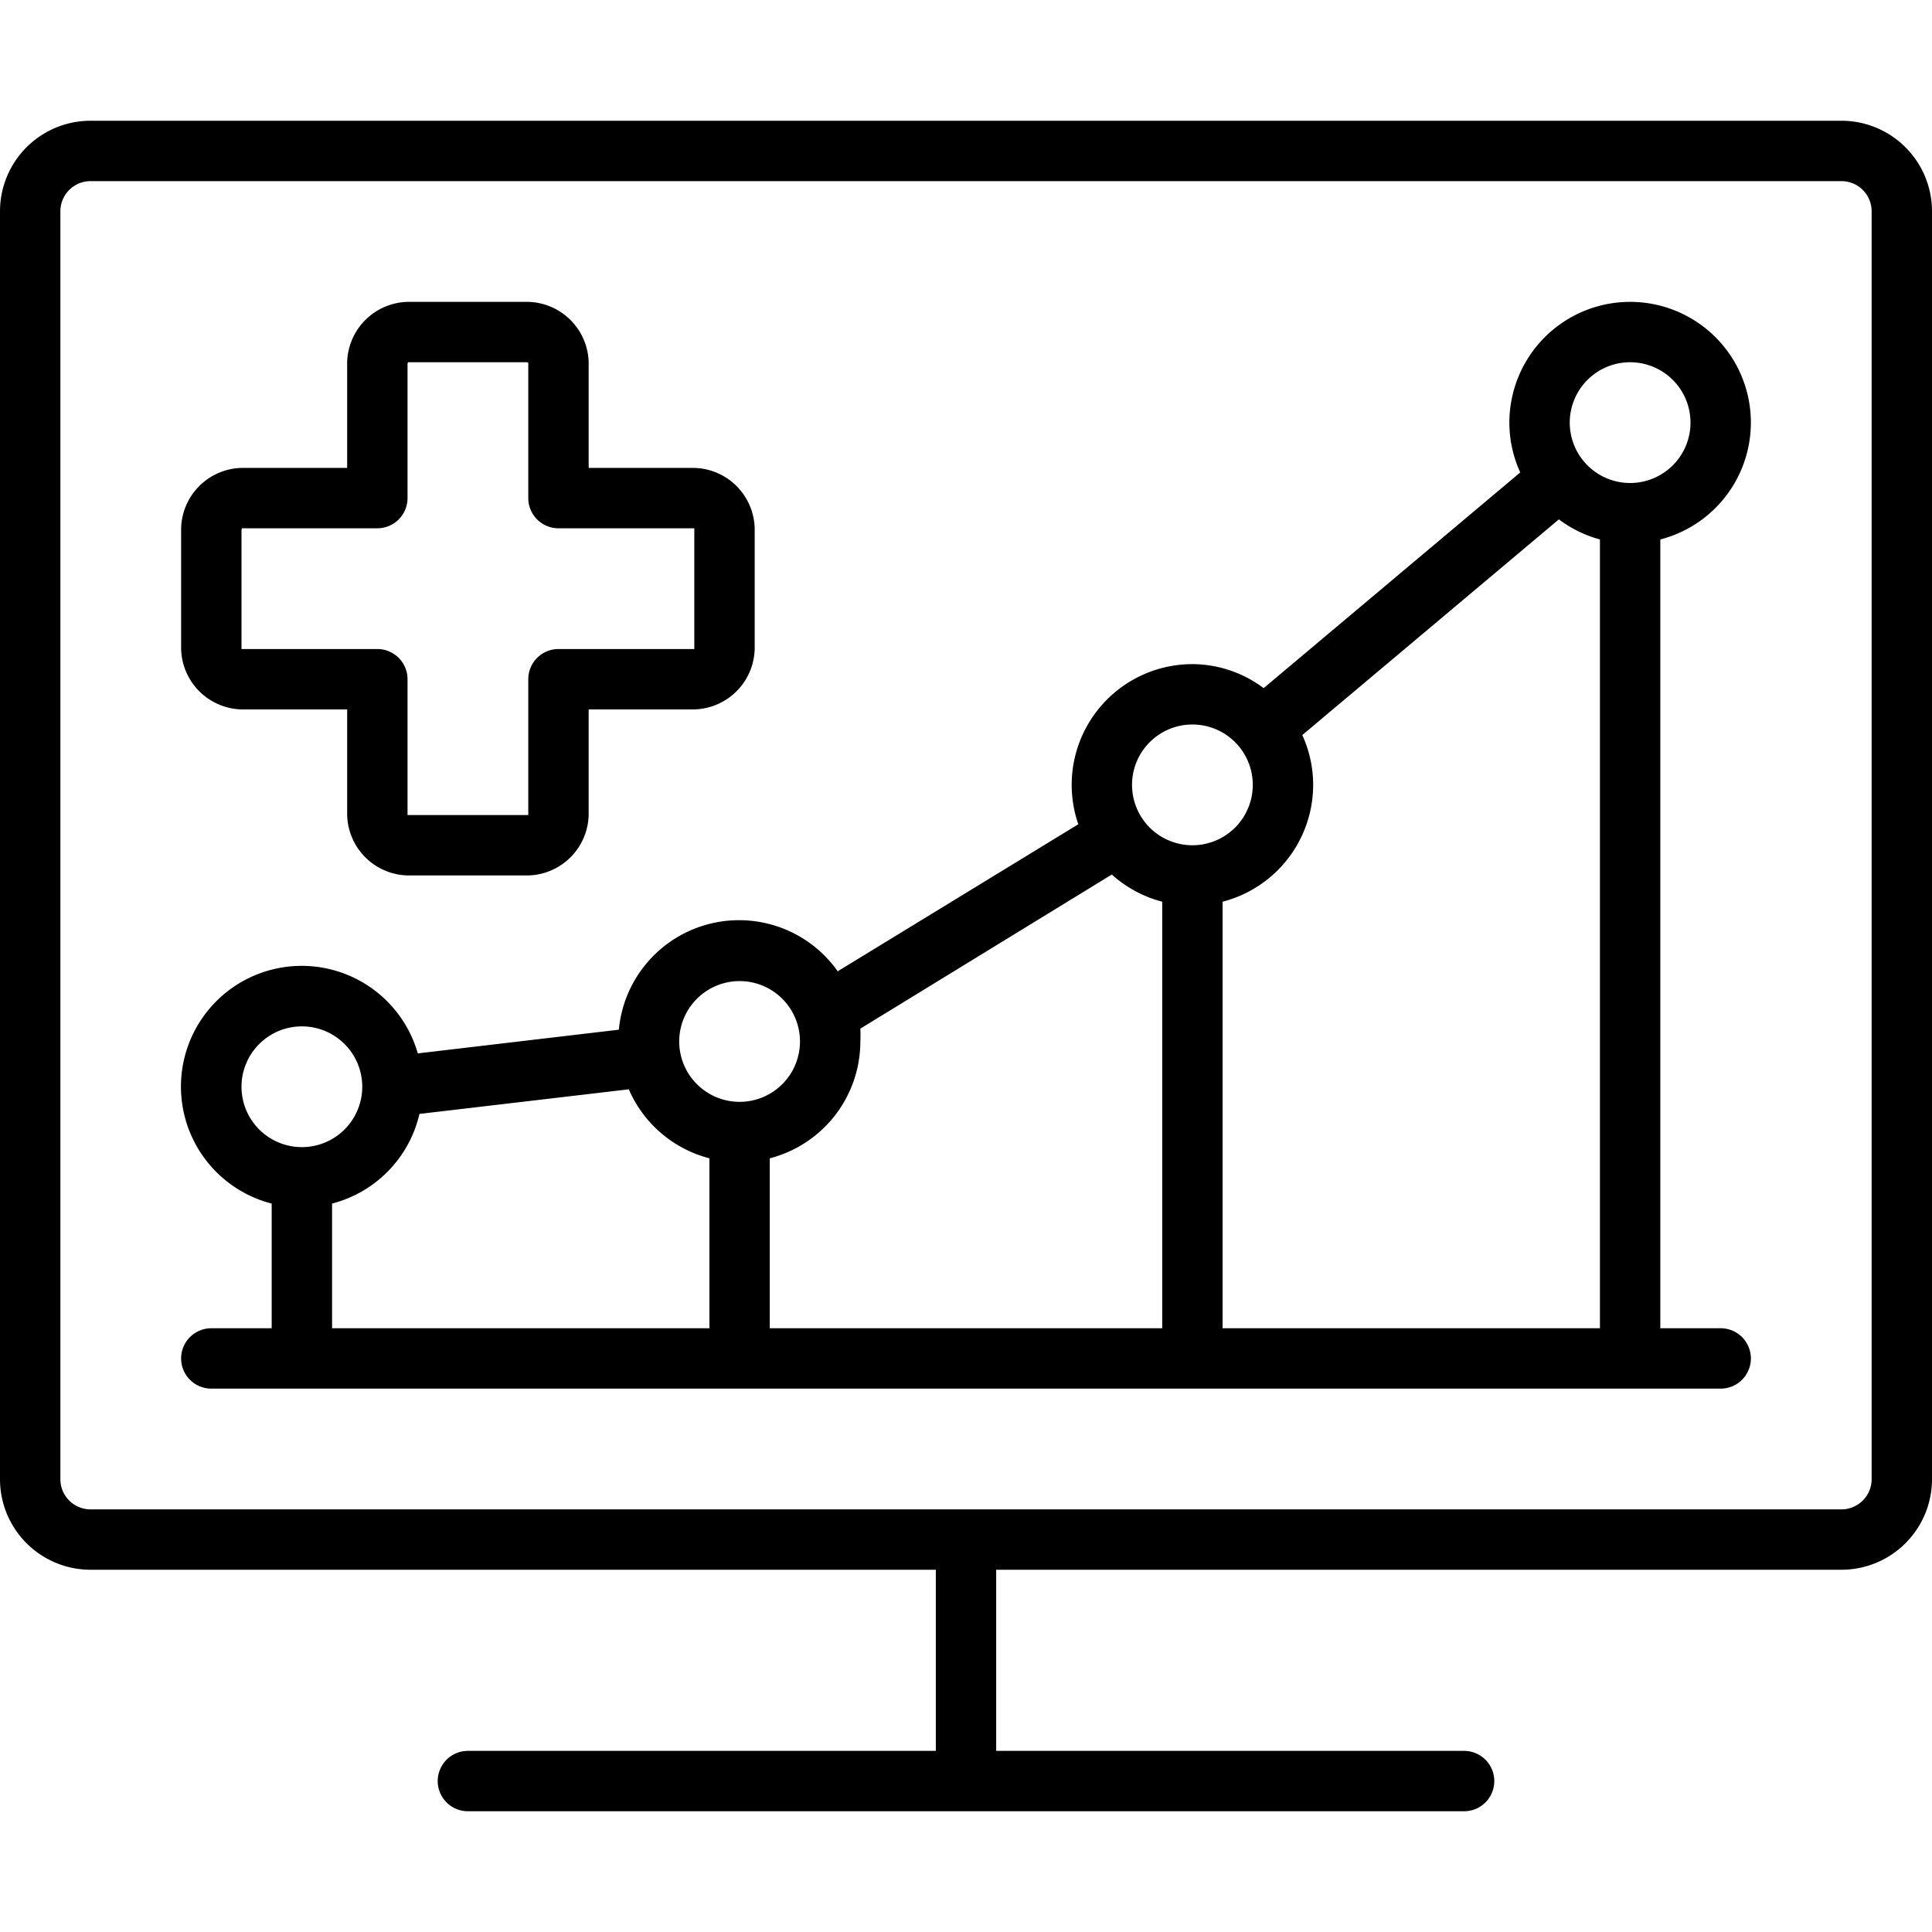 <svg xmlns="http://www.w3.org/2000/svg" version="1.1" xmlns:xlink="http://www.w3.org/1999/xlink" xmlns:svgjs="http://svgjs.com/svgjs" width="512" height="512" x="0" y="0" viewBox="0 0 128 128" style="enable-background:new 0 0 512 512" xml:space="preserve"><g><path d="m122 8h-116a6 6 0 0 0 -6 6v84a6 6 0 0 0 6 6h56v12h-31a2 2 0 0 0 0 4h66a2 2 0 0 0 0-4h-31v-12h56a6 6 0 0 0 6-6v-84a6 6 0 0 0 -6-6zm2 90a2 2 0 0 1 -2 2h-116a2 2 0 0 1 -2-2v-84a2 2 0 0 1 2-2h116a2 2 0 0 1 2 2z" fill="#000000" data-original="#000000"></path><path d="m16 47h7v7a4.11 4.11 0 0 0 4 4h8a4.11 4.11 0 0 0 4-4v-7h7a4.11 4.11 0 0 0 4-4v-8a4.11 4.11 0 0 0 -4-4h-7v-7a4.11 4.11 0 0 0 -4-4h-8a4.11 4.11 0 0 0 -4 4v7h-7a4.11 4.11 0 0 0 -4 4v8a4.11 4.11 0 0 0 4 4zm0-12h9a2 2 0 0 0 2-2v-8.92s.06-.08 0-.08h7.92s.08.06.08 0v9a2 2 0 0 0 2 2h8.94s.06 0 .06 0v7.92s0 .08 0 .08h-9a2 2 0 0 0 -2 2v8.92s0 .08 0 .08h-7.92-.08s0 0 0 0v-9a2 2 0 0 0 -2-2h-8.92s-.08 0-.08 0v-7.92s.05-.08 0-.08z" fill="#000000" data-original="#000000"></path><path d="m116 28a8 8 0 0 0 -16 0 7.92 7.92 0 0 0 .72 3.3l-17 14.29a7.9 7.9 0 0 0 -4.72-1.59 8 8 0 0 0 -7.56 10.61l-15.94 9.74a8 8 0 0 0 -14.5 3.87l-13.32 1.57a8 8 0 1 0 -9.68 9.95v8.26h-4a2 2 0 0 0 0 4h100a2 2 0 0 0 0-4h-4v-52.26a8 8 0 0 0 6-7.74zm-8-4a4 4 0 1 1 -4 4 4 4 0 0 1 4-4zm-29 24a4 4 0 1 1 -4 4 4 4 0 0 1 4-4zm-5.34 9.94a8 8 0 0 0 3.34 1.8v28.26h-26v-11.26a8 8 0 0 0 6-7.74 7.92 7.92 0 0 0 0-.85zm-24.66 7.06a4 4 0 1 1 -4 4 4 4 0 0 1 4-4zm-33 7a4 4 0 1 1 4 4 4 4 0 0 1 -4-4zm6 7.74a8 8 0 0 0 5.79-5.94l13.87-1.63a8 8 0 0 0 5.34 4.57v11.26h-25zm59 8.26v-28.26a8 8 0 0 0 6-7.74 7.92 7.92 0 0 0 -.72-3.3l17-14.29a8 8 0 0 0 2.72 1.33v52.26z" fill="#000000" data-original="#000000"></path></g></svg>